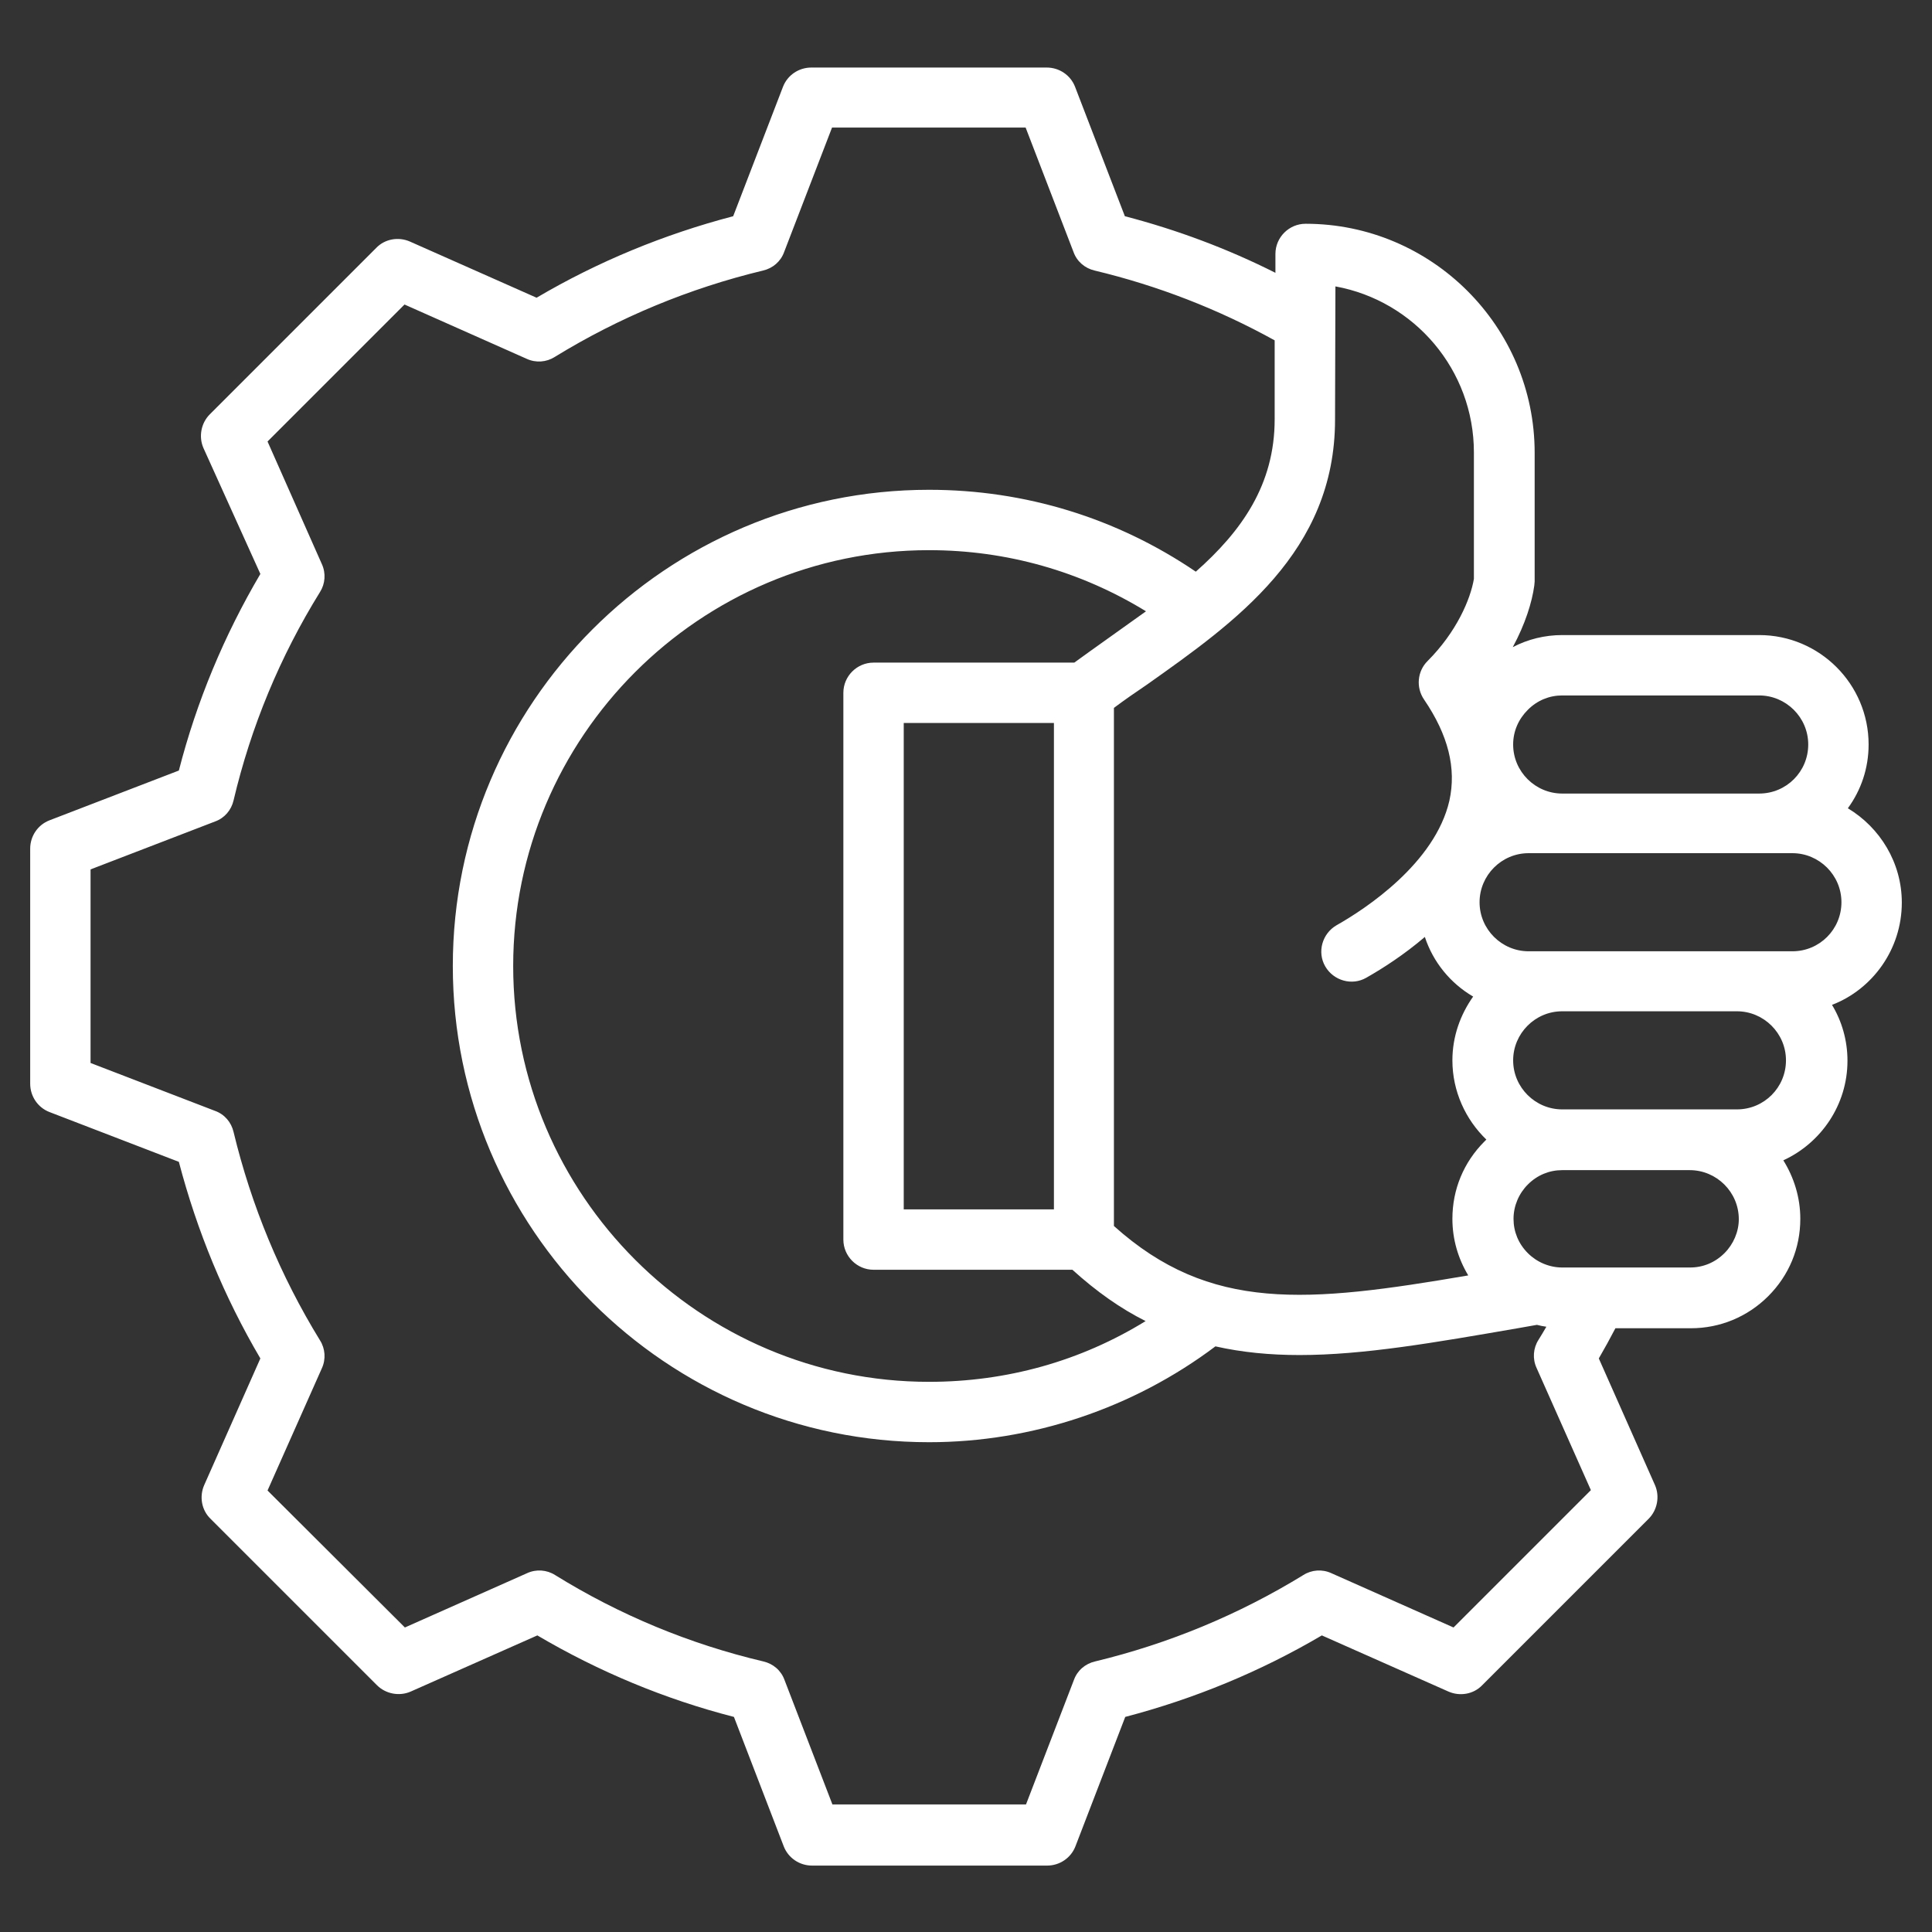 <?xml version="1.0" encoding="utf-8"?>
<!-- Generator: Adobe Illustrator 28.1.0, SVG Export Plug-In . SVG Version: 6.00 Build 0)  -->
<svg version="1.1" id="Layer_1" xmlns="http://www.w3.org/2000/svg" xmlns:xlink="http://www.w3.org/1999/xlink" x="0px" y="0px"
	 viewBox="0 0 512 512" style="enable-background:new 0 0 512 512;" xml:space="preserve">
<rect x="0" y="0" width="512" height="512" fill="#333333" stroke="none"/>
<style type="text/css">
	.st0{fill:#FFFFFF;}
</style>
<path class="st0" d="M504,239.2c0-10.6-5.8-19.9-14.3-25c3.5-4.8,5.5-10.6,5.5-16.9c0-16-13-29-29-29H414c0,0,0,0,0,0
	c-4.6,0-9.1,1.1-13.1,3.2c3.3-6.1,5.1-11.9,5.7-16.3c0-0.4,0.1-0.7,0.1-1.1v-34.1c0-33.5-27.3-60.7-60.7-60.7c-4.4,0-8,3.6-8,8v5
	c-12.7-6.4-26.1-11.4-39.9-15l-13.2-34.3c-1.2-3.1-4.2-5.1-7.5-5.1H215c-3.3,0-6.3,2-7.5,5.1l-13.2,34.3
	c-18.3,4.8-35.8,12-52.1,21.6l-33.6-14.9c-3-1.3-6.6-0.7-8.9,1.7l-44.1,44.1c-2.3,2.3-3,5.9-1.7,8.9L69,152.1
	c-9.6,16.3-16.9,33.8-21.6,52.1l-34.3,13.2c-3.1,1.2-5.1,4.2-5.1,7.5v62.3c0,3.3,2,6.3,5.1,7.5l34.3,13.2
	c4.8,18.3,12,35.8,21.6,52.1l-14.9,33.6c-1.3,3-0.7,6.6,1.7,8.9l44.1,44.1c2.3,2.3,5.9,3,8.9,1.7l33.6-14.9
	c16.3,9.6,33.8,16.9,52.1,21.6l13.2,34.3c1.2,3.1,4.2,5.1,7.5,5.1h62.3c3.3,0,6.3-2,7.5-5.1l13.2-34.3c18.3-4.8,35.8-12,52.1-21.6
	l33.6,14.9c3,1.3,6.6,0.7,8.9-1.7l44.1-44.1c2.3-2.3,3-5.9,1.7-8.9l-14.9-33.6c1.5-2.6,3-5.3,4.4-8h20h0c7.7,0,15-3,20.5-8.5
	c5.5-5.5,8.5-12.7,8.5-20.5c0-5.7-1.7-11-4.5-15.5c10-4.6,17-14.7,17-26.4c0-5.4-1.5-10.5-4.1-14.8C496.2,262.2,504,251.6,504,239.2
	z M404.9,188.1c2.5-2.5,5.7-3.8,9.1-3.8h0h52.2c7.1,0,13,5.8,13,13s-5.8,13-13,13H414c-7.1,0-13-5.8-13-13
	C401,193.8,402.4,190.6,404.9,188.1z M353.9,75.9c20.9,3.8,36.7,22.1,36.7,44v33.5c-0.9,5.4-4.6,14.1-12.3,21.8
	c-2.7,2.7-3.1,7-0.9,10.2c6.4,9.4,8.6,18.2,6.7,26.8c-3.8,16.5-22.1,28.6-29.9,33c-3.8,2.2-5.2,7.1-3,10.9s7.1,5.2,10.9,3
	c4.4-2.5,10-6.1,15.5-10.8c2.2,6.7,6.8,12.3,12.8,15.8c-3.4,4.8-5.5,10.6-5.5,16.9c0,8.2,3.5,15.7,9,21c-0.2,0.2-0.3,0.3-0.5,0.5
	c-5.5,5.5-8.5,12.7-8.5,20.5c0,5.4,1.5,10.5,4.2,15c-42.7,7.3-68.4,9.8-93.9-13.1l0-137.3c2.8-2.1,5.7-4.1,8.8-6.2
	c23.3-16.5,49.8-35.1,49.8-70.2L353.9,75.9L353.9,75.9z M279.3,191.6l0,128.9h-39.8V191.6L279.3,191.6z M284.7,175.6h-53.2
	c-4.4,0-8,3.6-8,8v144.9c0,4.4,3.6,8,8,8h52.7c6.4,5.8,12.8,10.3,19.4,13.6c-17.2,10.6-36.8,16.1-57.4,16.1
	C185.5,366.2,136,316.7,136,256c0-60.7,49.4-110.2,110.2-110.2c20.6,0,40.2,5.6,57.5,16.2C300.8,164.1,288.1,173.1,284.7,175.6z
	 M385.2,431.3l-32.4-14.4c-2.4-1.1-5.2-0.9-7.4,0.5c-17.1,10.5-35.7,18.2-55.2,22.9c-2.6,0.6-4.7,2.4-5.6,4.9l-12.7,33h-51.3
	l-12.7-33c-0.9-2.5-3-4.3-5.6-4.9c-19.5-4.6-38.1-12.3-55.2-22.9c-2.2-1.4-5-1.6-7.4-0.5l-32.4,14.4L70.9,395l14.4-32.4
	c1.1-2.4,0.9-5.2-0.5-7.4c-10.5-17.1-18.2-35.7-22.9-55.2c-0.6-2.6-2.4-4.7-4.9-5.6l-33-12.7v-51.3l33-12.7c2.5-0.9,4.3-3,4.9-5.6
	c4.6-19.5,12.3-38.1,22.9-55.2c1.4-2.2,1.6-5,0.5-7.4L70.9,117l36.3-36.3l32.4,14.4c2.4,1.1,5.2,0.9,7.4-0.5
	c17.1-10.5,35.7-18.2,55.2-22.9c2.6-0.6,4.7-2.4,5.6-4.9l12.7-33h51.3l12.7,33c0.9,2.5,3,4.3,5.6,4.9c16.7,4,32.7,10.2,47.7,18.5
	v20.9c0,17.4-8.8,29.7-20.9,40.4c-20.9-14.2-45.2-21.7-70.7-21.7C176.6,129.8,120,186.4,120,256c0,69.6,56.6,126.2,126.2,126.2
	c27.3,0,54.1-9,75.9-25.4c7.1,1.6,14.5,2.3,22.3,2.3c17,0,35.8-3.3,57.8-7.1l5.1-0.9c0.8,0.2,1.7,0.4,2.5,0.5
	c-0.7,1.2-1.4,2.4-2.1,3.5c-1.4,2.2-1.6,5-0.5,7.4l14.4,32.4L385.2,431.3z M457,332.1c-2.5,2.5-5.7,3.8-9.1,3.8h0H414c0,0,0,0,0,0
	c-3.4,0-6.7-1.4-9.1-3.8c-2.5-2.5-3.8-5.7-3.8-9.1c0-3.4,1.4-6.7,3.8-9.1c2.5-2.5,5.7-3.8,9.1-3.8h0h33.8h0c7.1,0,13,5.8,13,13
	C460.8,326.4,459.4,329.7,457,332.1L457,332.1z M460.3,294H414c-7.1,0-13-5.8-13-13c0-7.1,5.8-13,13-13h46.3c7.1,0,13,5.8,13,13
	S467.5,294,460.3,294L460.3,294z M475,252.1h-69.9c-7.1,0-13-5.8-13-13c0-7.1,5.8-13,13-13H475c7.1,0,13,5.8,13,13
	C488,246.3,482.2,252.1,475,252.1L475,252.1z"/>
</svg>
